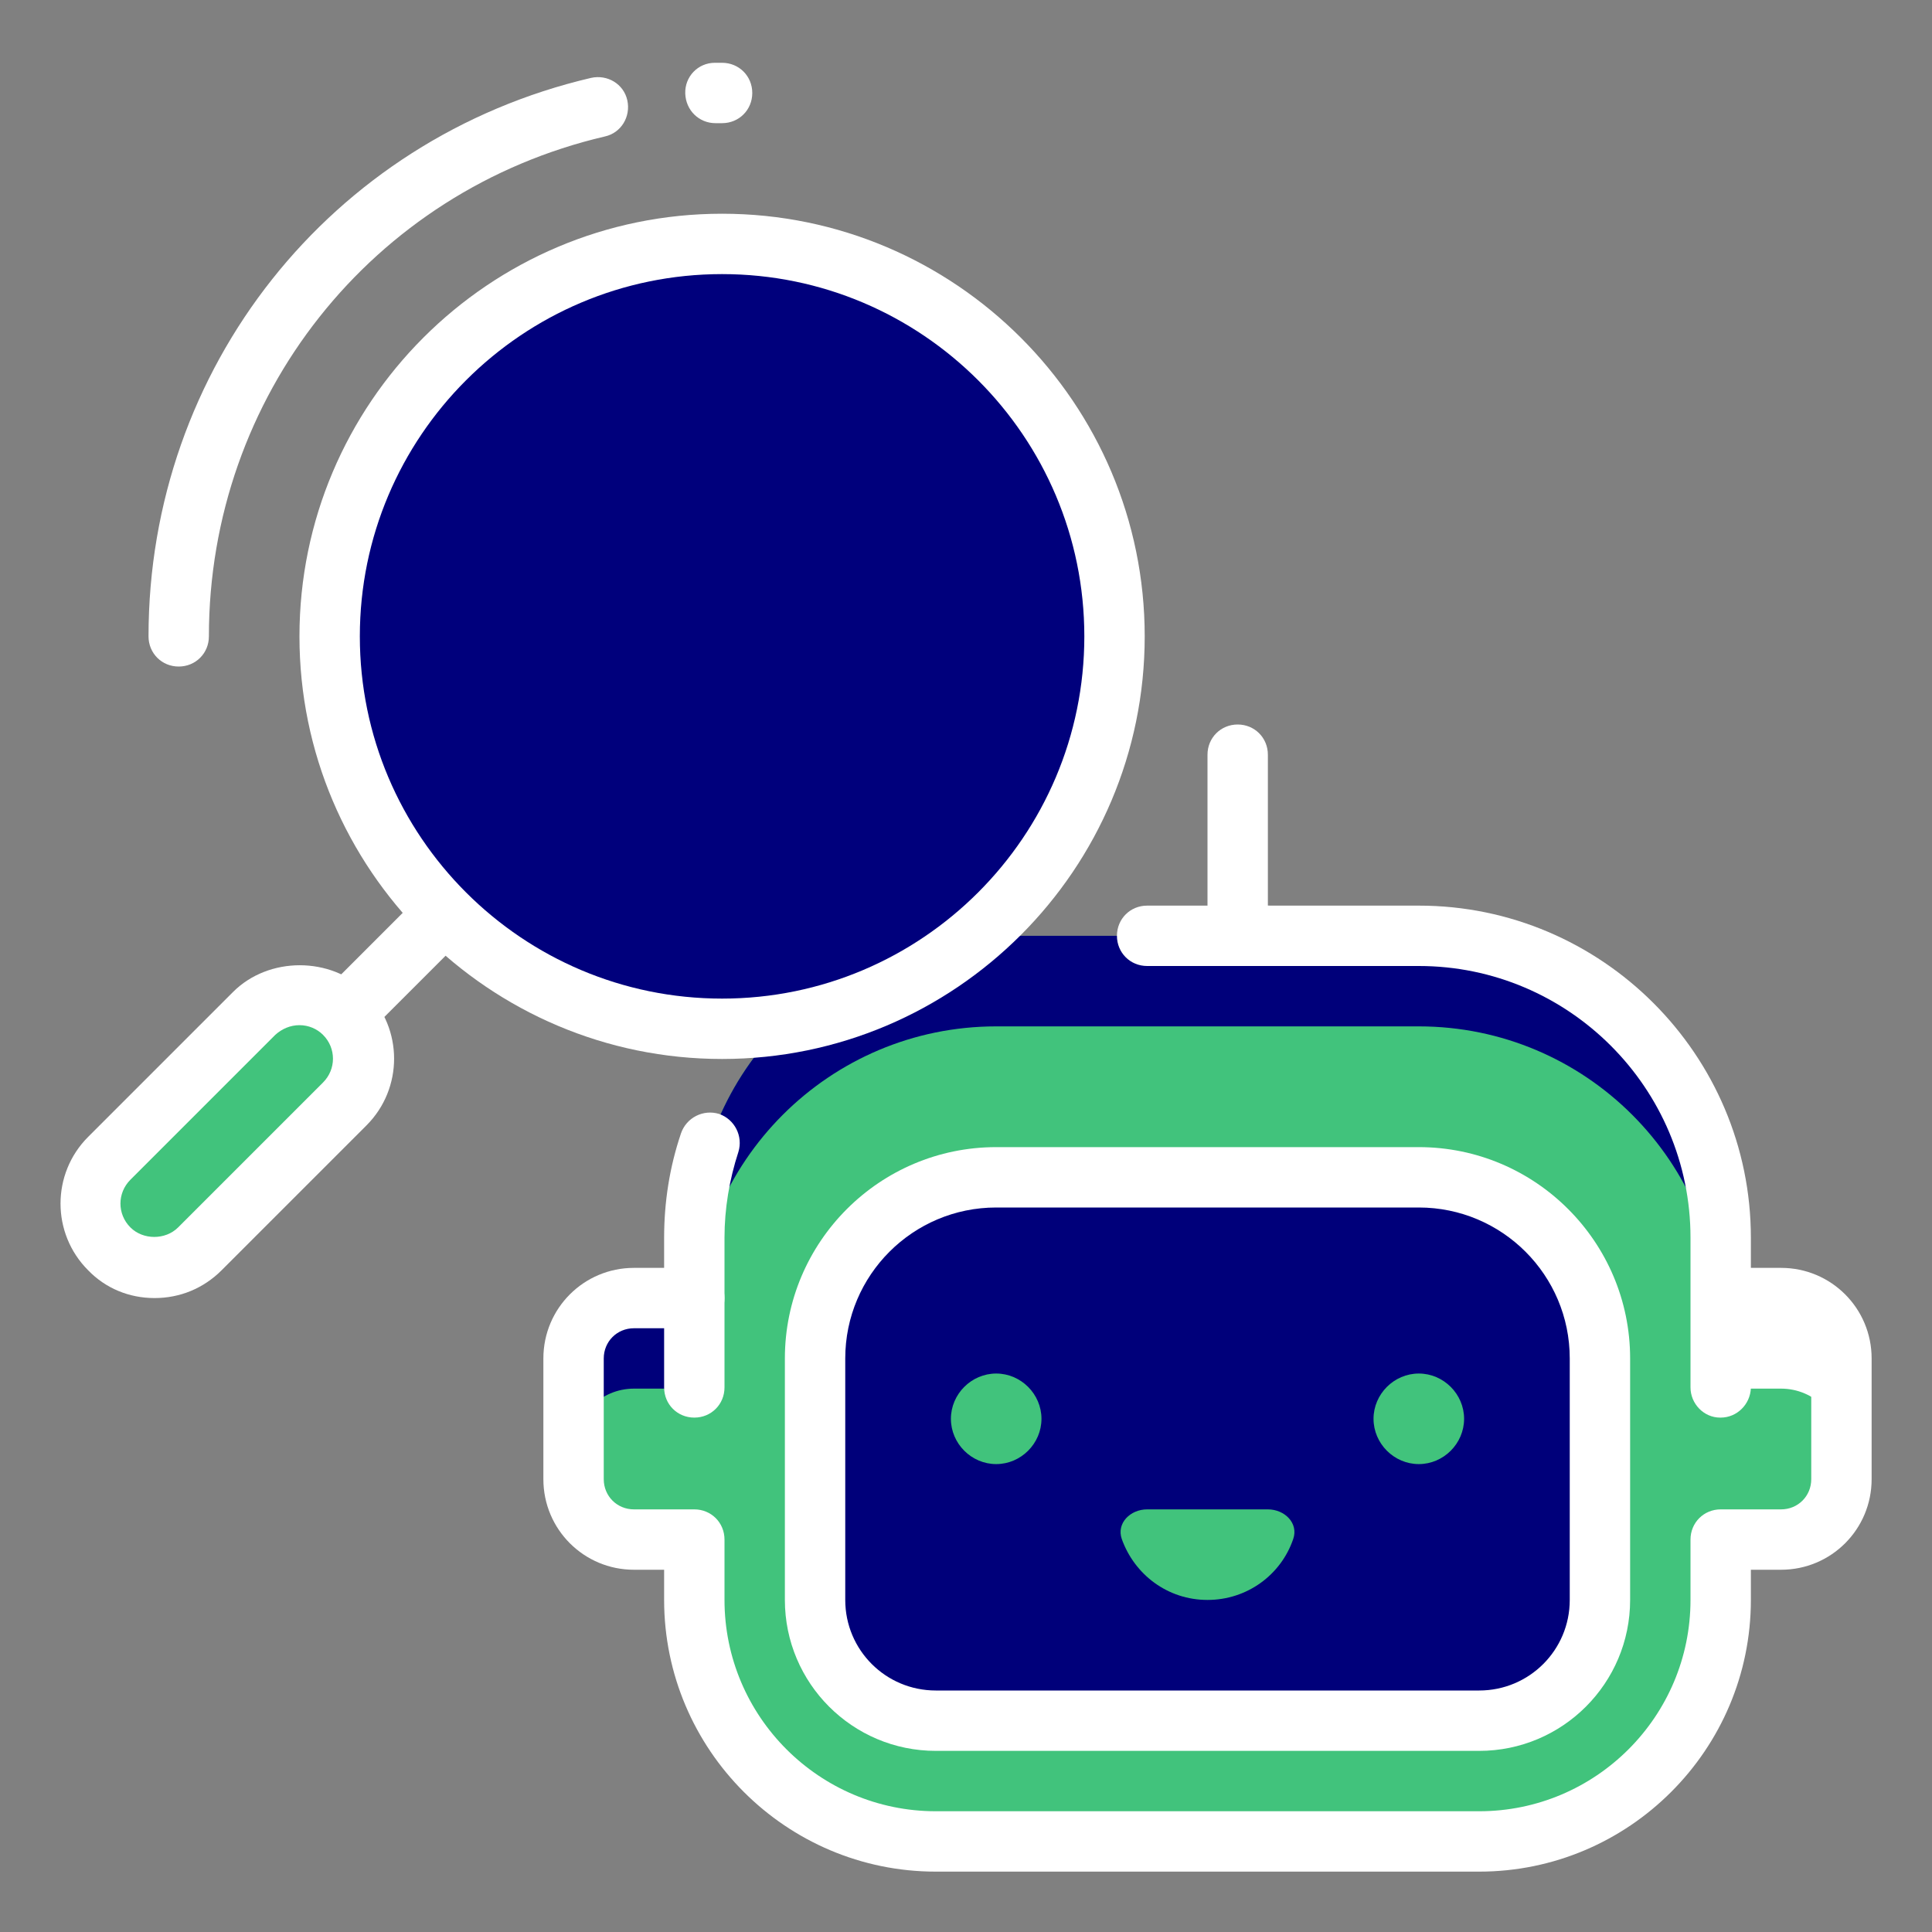 <svg width="80" height="80" viewBox="0 0 80 80" fill="none" xmlns="http://www.w3.org/2000/svg">
<rect x="0" y="0" width="80" height="80" fill="#808080" stroke="none"/>
<g id="fi_12872364">
<g id="Artificial_Intelligence_x2C__AI_x2C__search_x2C__magnifying_x2C__glass_x2C__magnify_x2C__robot">
<g id="XMLID_4044_">
<g id="XMLID_4045_">
<g id="arrows_x2C__Expand_x2C__fullscreen_x2C__maximize_9_">
<g id="XMLID_4046_">
<g id="XMLID_4054_">
<path id="Vector" d="M76.25 56.25V61.25C76.25 62.625 75.125 63.75 73.75 63.75H71.25V66.25C71.25 71.775 66.775 76.25 61.25 76.25H38.75C33.225 76.25 28.75 71.775 28.75 66.25V63.75H26.25C24.875 63.75 23.75 62.625 23.75 61.25V56.25C23.75 54.875 24.875 53.75 26.25 53.75H28.75V51.25C28.75 44.35 34.35 38.75 41.25 38.75H58.75C65.65 38.75 71.25 44.35 71.25 51.25V57.45L71.35 53.75H73.75C75.125 53.75 76.25 54.875 76.25 56.25Z" fill="#41C37C"/>
</g>
<g id="XMLID_4053_">
<path id="Vector_2" d="M26.25 57.5H28.75V55C28.75 48.1 34.35 42.5 41.25 42.5H58.75C65.65 42.5 71.25 48.1 71.25 55V51.25C71.25 44.35 65.65 38.75 58.75 38.75H41.25C34.35 38.75 28.75 44.35 28.75 51.25V53.75H26.25C24.875 53.75 23.75 54.875 23.75 56.25V60C23.75 58.625 24.875 57.5 26.25 57.5Z" fill="#00007A"/>
</g>
<g id="XMLID_4049_">
<path id="Vector_3" d="M73.75 53.75H71.35L71.25 57.45L71.35 57.5H73.75C75.125 57.5 76.25 58.625 76.25 60V56.25C76.25 54.875 75.125 53.75 73.75 53.75Z" fill="white"/>
</g>
<g id="XMLID_4048_">
<path id="Vector_4" d="M66.25 56.25V66.25C66.25 69.025 64 71.25 61.25 71.25H38.75C36 71.25 33.75 69.025 33.75 66.25V56.25C33.75 52.125 37.125 48.75 41.25 48.75H58.75C62.875 48.75 66.25 52.125 66.25 56.25Z" fill="#00007A"/>
</g>
<g id="XMLID_4047_">
<path id="Vector_5" d="M47.5 62.5H52.5C53.2 62.5 53.775 63.075 53.55 63.725C53.05 65.2 51.65 66.25 50 66.25C48.35 66.25 46.975 65.2 46.45 63.725C46.225 63.075 46.8 62.5 47.5 62.5Z" fill="#41C37C"/>
</g>
</g>
</g>
</g>
<g id="XMLID_4011_">
<g id="XMLID_4012_">
<g id="XMLID_4018_">
<path id="Vector_6" d="M29.9 42.6C38.875 42.6 46.15 35.325 46.15 26.35C46.15 17.375 38.875 10.1 29.9 10.1C20.925 10.1 13.65 17.375 13.65 26.35C13.65 35.325 20.925 42.6 29.9 42.6Z" fill="#00007C"/>
</g>
<g id="XMLID_4014_">
<path id="Vector_7" d="M4.525 51.725C5.55 52.75 7.25 52.75 8.275 51.725L14.275 45.725C15.3 44.7 15.3 43 14.275 41.975C13.25 40.95 11.55 40.95 10.525 41.975L4.525 47.975C3.5 49 3.5 50.7 4.525 51.725Z" fill="#41C37C"/>
</g>
</g>
</g>
</g>
<g id="XMLID_3679_">
<g id="Arrows_x2C__choose_x2C__opportunity_x2C__person_x2C__ways_10_">
<g id="XMLID_4035_">
<g id="XMLID_4043_">
<path id="Vector_8" d="M28.75 58.7C28.05 58.7 27.5 58.15 27.5 57.45V53.75C27.5 53.05 28.05 52.5 28.75 52.5C29.45 52.5 30 53.05 30 53.75V57.45C30 58.15 29.45 58.7 28.75 58.7Z" fill="white"/>
</g>
<g id="XMLID_4094_">
<path id="Vector_9" d="M61.25 77.5H38.75C32.55 77.5 27.5 72.45 27.5 66.25V65H26.25C24.175 65 22.5 63.325 22.5 61.25V56.25C22.5 54.175 24.175 52.5 26.25 52.5H27.5V51.25C27.5 49.775 27.725 48.325 28.2 46.925C28.425 46.275 29.125 45.925 29.775 46.125C30.425 46.35 30.775 47.05 30.575 47.7C30.2 48.85 30 50.05 30 51.25V53.75C30 54.45 29.45 55 28.75 55H26.25C25.55 55 25 55.55 25 56.25V61.25C25 61.95 25.55 62.5 26.25 62.5H28.75C29.45 62.5 30 63.05 30 63.75V66.25C30 71.075 33.925 75 38.75 75H61.25C66.075 75 70 71.075 70 66.25V63.75C70 63.05 70.55 62.5 71.25 62.5H73.75C74.45 62.5 75 61.95 75 61.25V56.25C75 55.55 74.45 55 73.75 55H72.575L72.5 57.475C72.475 58.15 71.925 58.7 71.25 58.7C71.25 58.7 71.25 58.7 71.225 58.7C70.55 58.7 70 58.125 70 57.45V51.25C70 45.05 64.95 40 58.75 40H51.25C50.55 40 50 39.45 50 38.75V31.25C50 30.55 50.55 30 51.25 30C51.95 30 52.5 30.55 52.5 31.25V37.5H58.75C66.325 37.5 72.5 43.675 72.5 51.25V52.5H73.75C75.825 52.5 77.5 54.175 77.5 56.25V61.25C77.5 63.325 75.825 65 73.75 65H72.5V66.25C72.5 72.45 67.45 77.5 61.25 77.5Z" fill="white"/>
</g>
<g id="XMLID_4093_">
<path id="Vector_10" d="M52.5 40H47.5C46.8 40 46.25 39.45 46.25 38.75C46.25 38.05 46.8 37.5 47.5 37.5H52.5C53.2 37.5 53.75 38.05 53.75 38.75C53.75 39.45 53.2 40 52.5 40Z" fill="white"/>
</g>
<g id="XMLID_4039_">
<path id="Vector_11" d="M58.75 60.625C57.725 60.625 56.875 59.775 56.875 58.75C56.875 57.725 57.725 56.875 58.75 56.875C59.775 56.875 60.625 57.725 60.625 58.75C60.625 59.775 59.775 60.625 58.75 60.625Z" fill="#41C37C"/>
</g>
<g id="XMLID_4037_">
<path id="Vector_12" d="M41.25 60.625C40.225 60.625 39.375 59.775 39.375 58.75C39.375 57.725 40.225 56.875 41.25 56.875C42.275 56.875 43.125 57.725 43.125 58.75C43.125 59.775 42.275 60.625 41.25 60.625Z" fill="#41C37C"/>
</g>
<g id="XMLID_4036_">
<path id="Vector_13" d="M61.25 72.5H38.75C35.3 72.5 32.5 69.7 32.5 66.25V56.25C32.5 51.425 36.425 47.5 41.25 47.5H58.75C63.575 47.5 67.5 51.425 67.5 56.25V66.25C67.5 69.7 64.7 72.5 61.25 72.5ZM41.25 50C37.8 50 35 52.8 35 56.25V66.25C35 68.325 36.675 70 38.75 70H61.25C63.325 70 65 68.325 65 66.25V56.25C65 52.8 62.2 50 58.75 50H41.25Z" fill="white"/>
</g>
</g>
</g>
<g id="XMLID_3999_">
<g id="XMLID_4010_">
<path id="Vector_14" d="M7.4 27.6C6.7 27.6 6.15 27.05 6.15 26.35C6.15 15.25 13.675 5.75 24.475 3.225C25.15 3.075 25.825 3.475 25.975 4.15C26.125 4.825 25.725 5.5 25.05 5.65C15.4 7.9 8.65 16.425 8.65 26.35C8.65 27.05 8.1 27.6 7.4 27.6Z" fill="white"/>
</g>
<g id="XMLID_4009_">
<path id="Vector_15" d="M29.625 5.1C28.95 5.1 28.4 4.575 28.375 3.875C28.35 3.175 28.9 2.6 29.6 2.6H29.9C30.6 2.6 31.15 3.15 31.15 3.85C31.15 4.55 30.6 5.1 29.9 5.1H29.65C29.65 5.1 29.65 5.1 29.625 5.1Z" fill="white"/>
</g>
<g id="XMLID_4003_">
<path id="Vector_16" d="M29.9 43.85C20.25 43.85 12.4 36 12.4 26.35C12.4 16.7 20.25 8.85 29.9 8.85C39.55 8.85 47.4 16.7 47.4 26.35C47.4 36 39.55 43.85 29.9 43.85ZM29.9 11.35C21.625 11.35 14.9 18.075 14.9 26.35C14.9 34.625 21.625 41.35 29.9 41.35C38.175 41.35 44.9 34.625 44.9 26.35C44.9 18.075 38.175 11.35 29.9 11.35Z" fill="white"/>
</g>
<g id="XMLID_4002_">
<path id="Vector_17" d="M6.4 53.75C5.35 53.75 4.375 53.35 3.65 52.6C2.125 51.075 2.125 48.6 3.65 47.075L9.65 41.075C11.125 39.6 13.7 39.6 15.175 41.075C16.7 42.6 16.7 45.075 15.175 46.6L9.175 52.6C8.425 53.35 7.45 53.75 6.4 53.75ZM12.4 42.45C12.025 42.45 11.675 42.6 11.4 42.85L5.4 48.85C4.85 49.4 4.85 50.275 5.4 50.825C5.925 51.35 6.85 51.35 7.375 50.825L13.375 44.825C13.925 44.275 13.925 43.4 13.375 42.85C13.125 42.6 12.775 42.45 12.4 42.45Z" fill="white"/>
</g>
<g id="XMLID_4001_">
<path id="Vector_18" d="M14.275 43.225C13.95 43.225 13.625 43.1 13.4 42.85C12.9 42.35 12.9 41.575 13.4 41.075L17.075 37.4C17.575 36.9 18.35 36.9 18.85 37.4C19.35 37.9 19.35 38.675 18.85 39.175L15.175 42.85C14.925 43.1 14.6 43.225 14.275 43.225Z" fill="white"/>
</g>
</g>
</g>
</g>
</g>
</svg>
